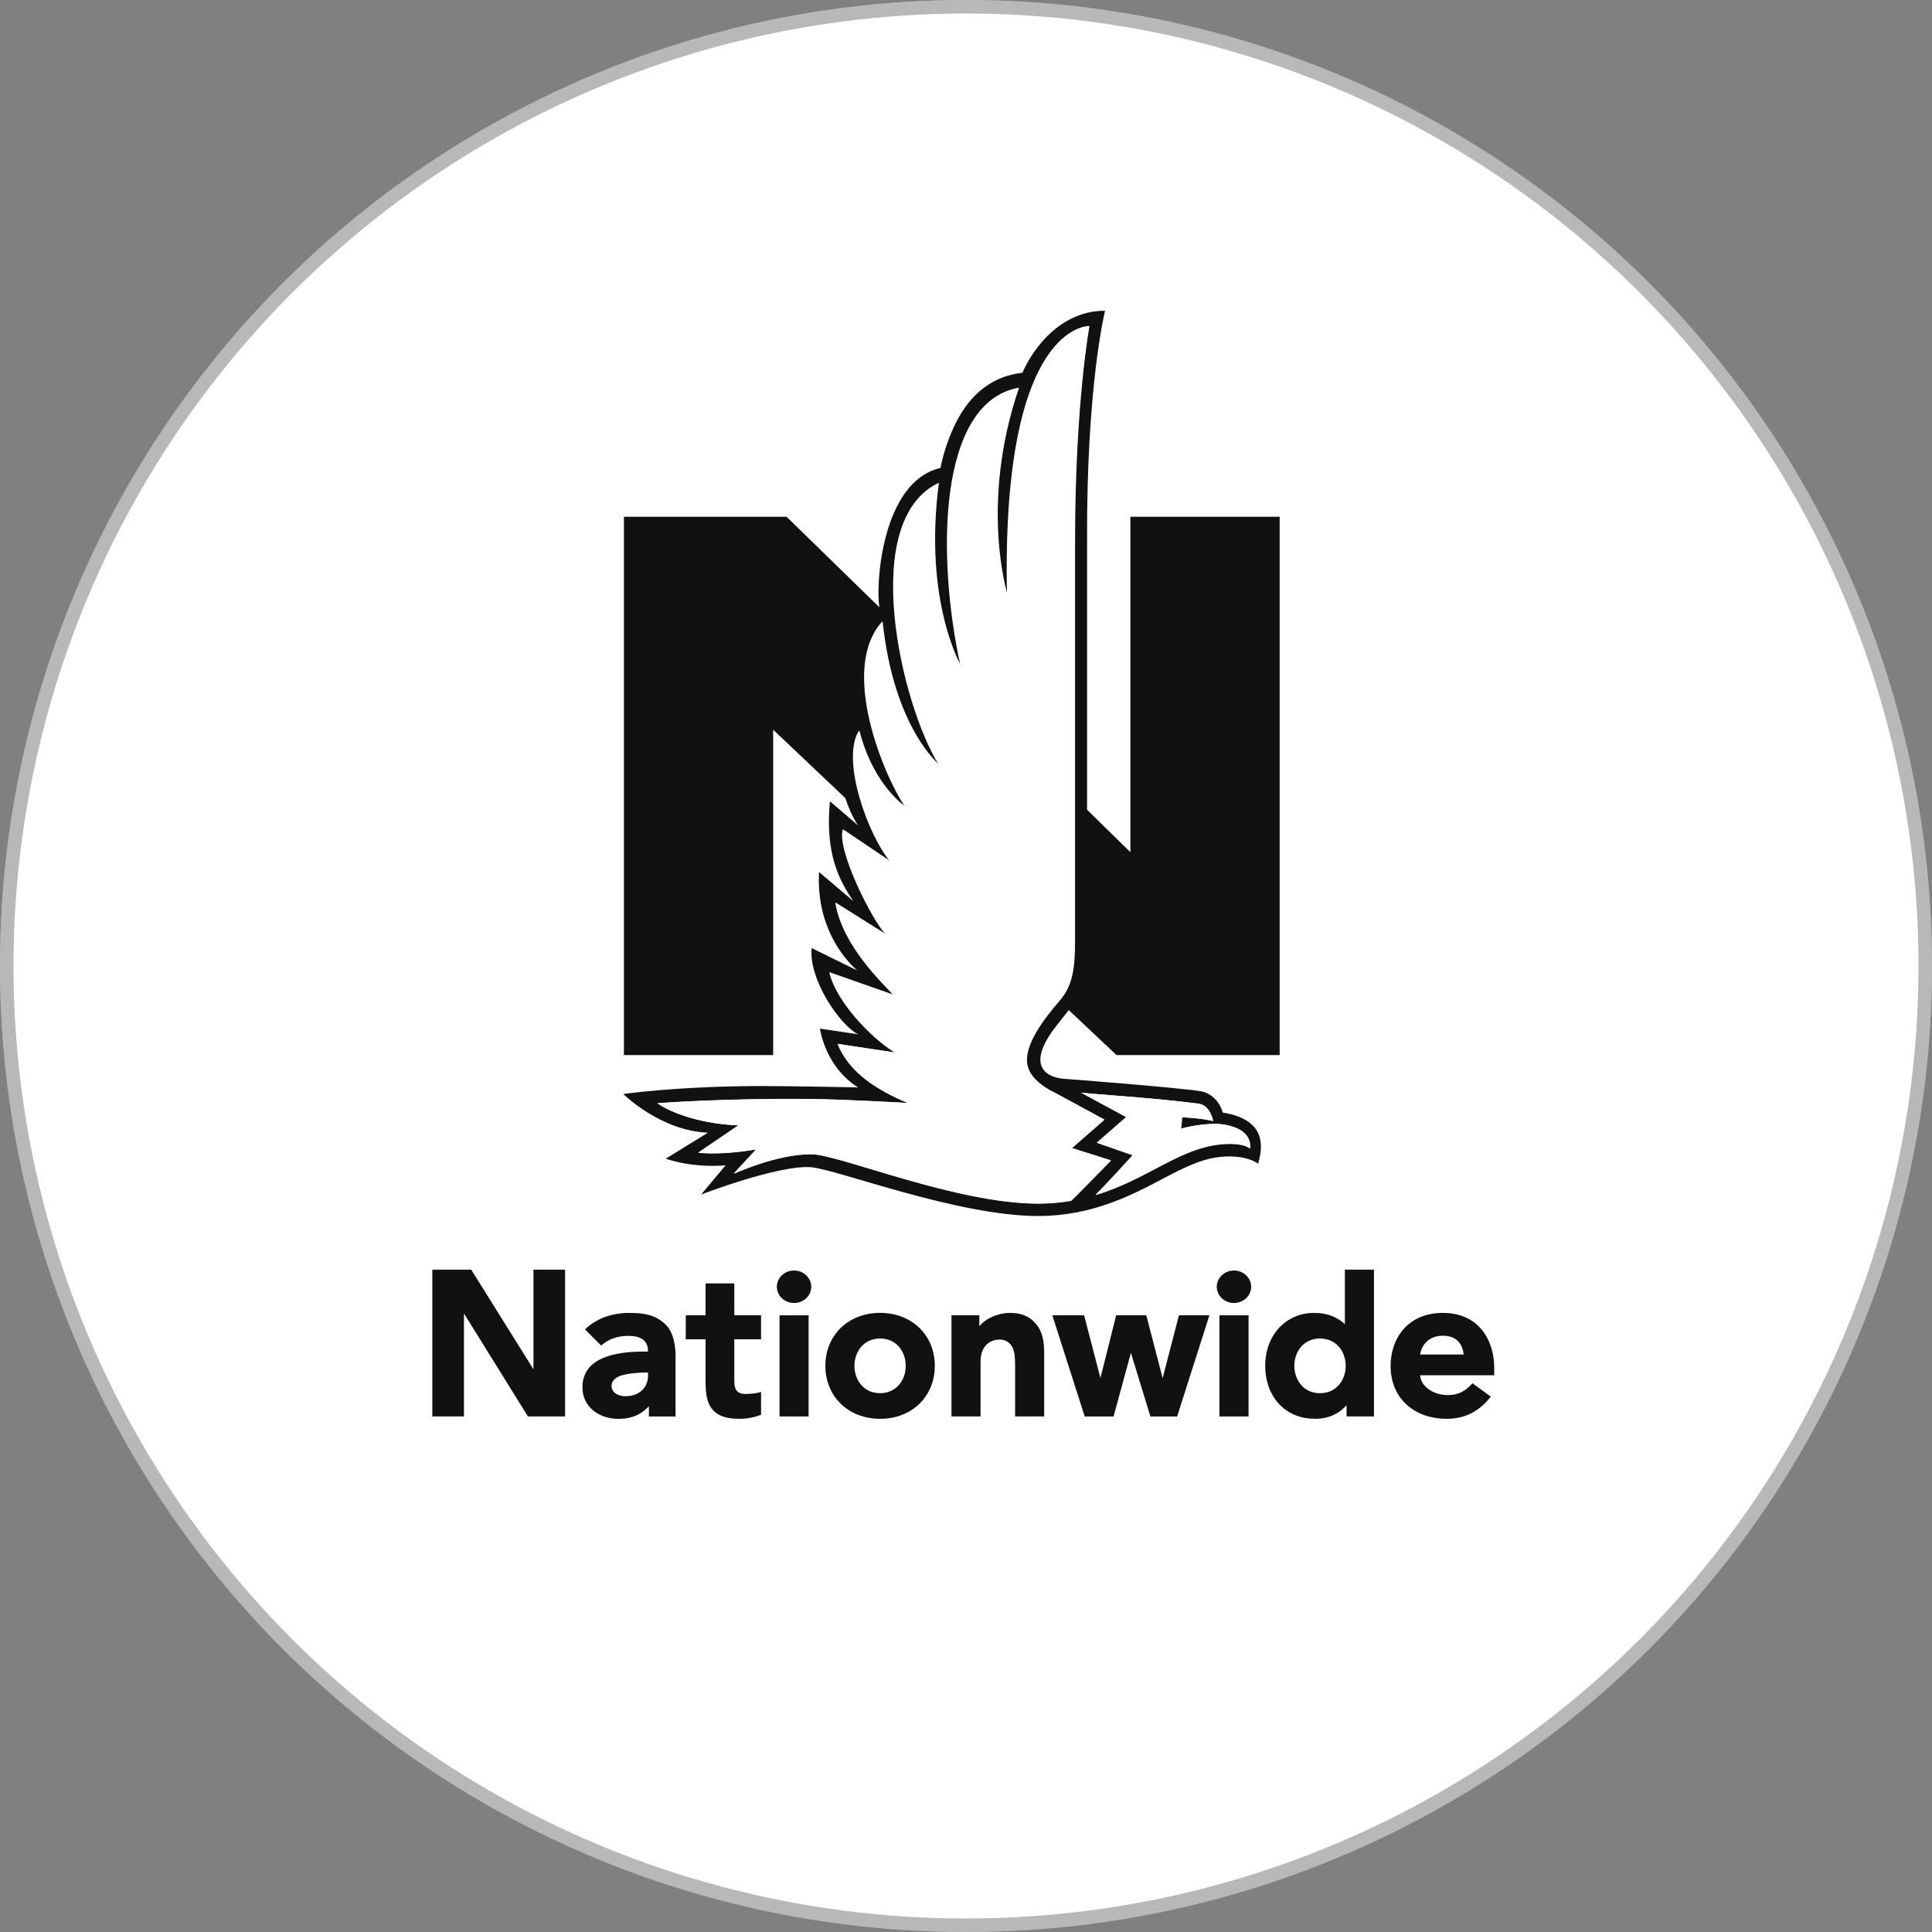 <?xml version="1.0" encoding="UTF-8"?>
<svg xmlns="http://www.w3.org/2000/svg" width="143" height="143" viewBox="0 0 143 143" fill="none">
  <rect x="0" y="0" width="143" height="143" fill="#808080" stroke="none"/>
  <circle cx="71.5" cy="71.5" r="71.5" fill="white"></circle>
  <circle cx="71.5" cy="71.5" r="71" stroke="#111111" stroke-opacity="0.3"></circle>
  <path d="M82.644 78.095H94.716V38.248H83.668V63.075L80.462 59.935V40.144C80.404 28.514 81.793 23 81.793 23C78.052 23 76.113 26.543 75.679 27.59C73.579 27.821 71.858 29.031 70.705 31.384C70.054 32.714 69.729 34.004 69.613 34.635C65.186 35.655 64.803 43.538 65.094 44.954L58.22 38.248H46.18V78.095H57.228V54.014L62.569 59.074C63.055 60.525 63.526 61.106 63.526 61.106L61.429 59.309C61.05 63.218 62.15 65.223 63.17 66.704L60.621 64.543C60.423 68.424 62.297 70.805 63.445 71.828L60.074 70.174C59.843 72.498 62.174 75.9 63.526 76.556L60.683 76.133C61.301 79.335 63.526 80.486 63.526 80.486C63.526 80.486 58.669 80.385 56.434 80.385C50.218 80.385 46.136 80.974 46.136 80.974C46.136 80.974 48.888 83.709 52.403 83.835L49.273 85.766C51.545 86.508 53.706 86.25 53.706 86.25L51.898 88.413C51.898 88.413 57.59 86.225 59.992 86.391C61.905 86.524 70.832 90.004 76.825 90.004C80.847 90.004 83.761 88.465 86.102 87.228C87.53 86.474 88.763 85.863 89.977 85.676C92.149 85.343 93.128 86.134 93.128 86.134C93.349 85.22 94.022 82.913 90.498 82.348C90.36 81.72 89.75 80.9 88.838 80.763C86.945 80.475 78.98 79.861 78.748 79.848C78.064 79.806 75.766 79.363 77.879 76.336C78.039 76.108 79.106 74.763 79.106 74.763L82.644 78.095ZM82.36 81.073C84.975 81.274 86.833 81.449 88.699 81.683C89.404 81.771 89.684 82.586 89.778 82.969C88.884 82.748 87.472 82.689 87.472 82.689L87.394 83.535C87.394 83.535 88.602 83.19 89.924 83.175C89.924 83.175 92.638 83.163 92.508 84.995C91.769 84.483 90.254 84.686 89.826 84.758C88.463 84.981 87.168 85.613 85.668 86.405C84.294 87.13 82.813 87.91 81.074 88.438C81.835 87.698 83.826 85.501 83.826 85.501L81.173 84.576L83.345 82.681L80.008 80.875C80.84 80.945 81.629 81.018 82.36 81.073ZM78.503 73.935C77.273 75.361 75.678 77.389 76.023 78.868C76.023 78.868 76.023 78.869 76.024 78.869C76.28 80.094 78.008 80.848 78.008 80.848L81.723 82.861L79.311 84.965L82.204 85.878C82.204 85.878 79.553 88.596 79.248 88.869C78.492 88.996 77.688 89.073 76.825 89.073C70.688 89.073 62.153 85.45 60.041 85.424C57.495 85.393 54.298 86.861 54.298 86.861L55.967 85.053C55.967 85.053 53.782 85.495 51.663 85.316L54.65 83.286C52.025 83.201 49.727 82.42 48.644 81.654C48.644 81.654 53.475 81.271 60.028 81.341C62.679 81.37 67.173 81.635 67.173 81.635C64.951 80.691 62.874 79.448 61.983 77.261L66.22 77.9C64.442 76.811 61.859 74.085 61.383 71.974L66.106 73.63C65.269 72.72 62.346 69.985 61.822 66.814L65.56 69.166C64.58 68.179 61.925 62.939 62.377 61.406L65.862 63.75C64.193 61.686 62.24 56.22 63.569 54.091C64.629 58.211 66.988 59.711 66.988 59.711C65.439 57.468 62.099 49.523 65.289 46.024C66.126 53.948 69.495 56.623 69.495 56.623C66.707 52.179 63.53 38.539 69.455 35.78C68.295 44.544 71.095 49.308 71.095 49.308C69.328 41.234 69.386 29.793 75.385 28.748C72.439 37.373 74.533 44.025 74.533 44.025C74.103 23.849 80.603 24.19 80.603 24.19C80.603 24.19 79.534 29.919 79.534 40.129V69.614C79.534 71.65 79.359 72.864 78.503 73.935Z" fill="#111111"></path>
  <path d="M82.4 81.084C85.015 81.285 86.872 81.46 88.737 81.695C89.443 81.784 89.723 82.6 89.816 82.983C88.923 82.761 87.511 82.701 87.511 82.701L87.433 83.55C87.433 83.55 88.641 83.204 89.963 83.189C89.963 83.189 92.677 83.176 92.547 85.011C91.807 84.498 90.292 84.703 89.865 84.774C88.502 84.998 87.206 85.629 85.706 86.422C84.333 87.149 82.852 87.93 81.113 88.459C81.875 87.718 83.866 85.517 83.866 85.517L81.212 84.593L83.385 82.695L80.046 80.886C80.88 80.956 81.667 81.029 82.4 81.084ZM78.541 73.938C77.312 75.365 75.716 77.395 76.062 78.876C76.318 80.103 78.047 80.859 78.047 80.859L81.762 82.875L79.351 84.981L82.243 85.895C82.243 85.895 79.591 88.618 79.287 88.89C78.53 89.017 77.727 89.094 76.865 89.094C70.726 89.094 62.191 85.468 60.08 85.44C57.535 85.41 54.336 86.879 54.336 86.879L56.006 85.069C56.006 85.069 53.821 85.513 51.701 85.332L54.688 83.3C52.065 83.215 49.766 82.433 48.683 81.666C48.683 81.666 53.515 81.282 60.067 81.353C62.717 81.381 67.212 81.647 67.212 81.647C64.991 80.703 62.913 79.456 62.022 77.269L66.258 77.907C64.48 76.816 61.898 74.086 61.422 71.972L66.146 73.632C65.307 72.72 62.386 69.981 61.861 66.808L65.6 69.162C64.62 68.174 61.963 62.926 62.416 61.392L65.901 63.739C64.232 61.672 62.28 56.2 63.608 54.068C64.667 58.193 67.026 59.695 67.026 59.695C65.478 57.449 62.138 49.492 65.327 45.99C66.166 53.924 69.533 56.602 69.533 56.602C66.746 52.154 63.57 38.495 69.495 35.734C68.333 44.509 71.135 49.279 71.135 49.279C69.367 41.194 69.425 29.739 75.425 28.692C72.478 37.329 74.571 43.989 74.571 43.989C74.142 23.788 80.641 24.129 80.641 24.129C80.641 24.129 79.573 29.864 79.573 40.087V69.61C79.573 71.649 79.398 72.865 78.541 73.938Z" fill="white"></path>
  <path d="M58.773 94.038C59.471 94.038 60.047 94.577 60.047 95.242C60.047 95.907 59.471 96.445 58.773 96.445C58.077 96.445 57.501 95.907 57.5 95.242C57.5 94.577 58.077 94.038 58.773 94.038Z" fill="#111111"></path>
  <path d="M91.334 94.038C92.031 94.038 92.607 94.577 92.607 95.242C92.607 95.907 92.031 96.445 91.334 96.445C90.64 96.445 90.06 95.907 90.06 95.242C90.06 94.577 90.64 94.038 91.334 94.038Z" fill="#111111"></path>
  <path d="M47.966 101.589H47.775C47.442 101.589 46.639 101.629 46.032 101.795C45.614 101.91 45.265 102.185 45.265 102.568C45.265 103.108 45.805 103.344 46.291 103.344C47.34 103.344 47.966 102.68 47.966 101.818V101.589ZM50.002 100.334V104.842H48.029V104.084C47.512 104.639 46.879 104.99 45.89 105.018C44.335 105.063 43.11 104.115 43.11 102.698C43.11 100.517 45.434 100.037 47.71 100.038H47.966C47.966 99.434 47.699 98.877 46.497 98.877C45.681 98.877 44.989 99.138 44.496 99.593L43.302 98.4C44.125 97.592 45.28 97.178 46.555 97.178C47.817 97.178 48.511 97.357 49.217 97.99C49.884 98.588 50.002 99.71 50.002 100.334Z" fill="#111111"></path>
  <path d="M54.35 97.353V94.993H52.224V97.353H50.758V99.133H52.224V102.311C52.224 103.374 52.404 104.007 52.828 104.431C53.228 104.828 53.835 105.016 54.737 105.016C55.308 105.016 55.884 104.902 56.332 104.709V103.026C56.063 103.116 55.67 103.176 55.18 103.176C54.52 103.176 54.35 102.814 54.35 102.207V99.133H56.332V97.353H54.35Z" fill="#111111"></path>
  <path d="M108.336 100.257C108.242 99.442 107.793 98.844 106.731 98.866C105.828 98.886 105.213 99.496 105.117 100.257H108.336ZM110.598 101.229V101.794H105.113C105.15 102.559 106.013 103.217 107.031 103.254C107.982 103.293 108.502 102.918 108.992 102.386L110.345 103.374C109.523 104.413 108.508 105.016 107.07 105.016C104.79 105.016 102.927 103.599 102.927 101.097C102.927 99.096 104.173 97.176 106.803 97.176C109.511 97.176 110.598 99.277 110.598 101.229Z" fill="#111111"></path>
  <path d="M39.485 93.977V101.352L34.879 93.977H32V104.84H34.341V97.217L39.075 104.84H41.825V93.977H39.485Z" fill="#111111"></path>
  <path d="M87.26 97.356L86.054 102.005L84.846 97.356H82.615L81.45 101.994L80.242 97.356H77.89L80.287 104.842H82.422L83.706 100.135L85.15 104.842H87.127L89.516 97.356H87.26Z" fill="#111111"></path>
  <path d="M59.85 97.356H57.699V104.841H59.85V97.356Z" fill="#111111"></path>
  <path d="M92.413 97.356H90.259V104.841H92.413V97.356Z" fill="#111111"></path>
  <path d="M76.563 97.862C76.111 97.392 75.548 97.171 74.715 97.177C73.892 97.182 72.938 97.582 72.487 98.169V97.356H70.425V104.84H72.577V100.772C72.577 100.244 72.722 99.852 72.972 99.576C73.19 99.331 73.507 99.176 73.91 99.152C74.397 99.124 74.656 99.335 74.841 99.57C75.072 99.861 75.135 100.37 75.135 101.055V104.84H77.286V100.166C77.286 99.251 77.168 98.492 76.563 97.862Z" fill="#111111"></path>
  <path d="M99.605 101.097C99.605 100.089 98.952 99.072 97.701 99.072C96.454 99.072 95.802 100.089 95.802 101.097C95.802 102.099 96.454 103.119 97.701 103.119C98.953 103.119 99.605 102.099 99.605 101.097ZM101.698 93.976V104.839H99.669V104.007C99.196 104.553 98.421 105.016 97.346 105.016C96.312 105.016 95.415 104.668 94.752 104.004C94.041 103.294 93.647 102.259 93.647 101.097C93.647 98.823 95.171 97.176 97.276 97.176C98.195 97.176 98.958 97.458 99.543 98.011V93.976H101.698Z" fill="#111111"></path>
  <path d="M65.141 99.072C63.892 99.072 63.242 100.089 63.242 101.094C63.242 102.101 63.892 103.118 65.141 103.118C66.386 103.118 67.039 102.101 67.039 101.094C67.039 100.089 66.386 99.072 65.141 99.072ZM69.191 101.094C69.191 103.367 67.491 105.016 65.141 105.016C62.792 105.016 61.091 103.367 61.091 101.094C61.091 98.822 62.792 97.174 65.141 97.174C67.491 97.174 69.191 98.822 69.191 101.094Z" fill="#111111"></path>
</svg>
